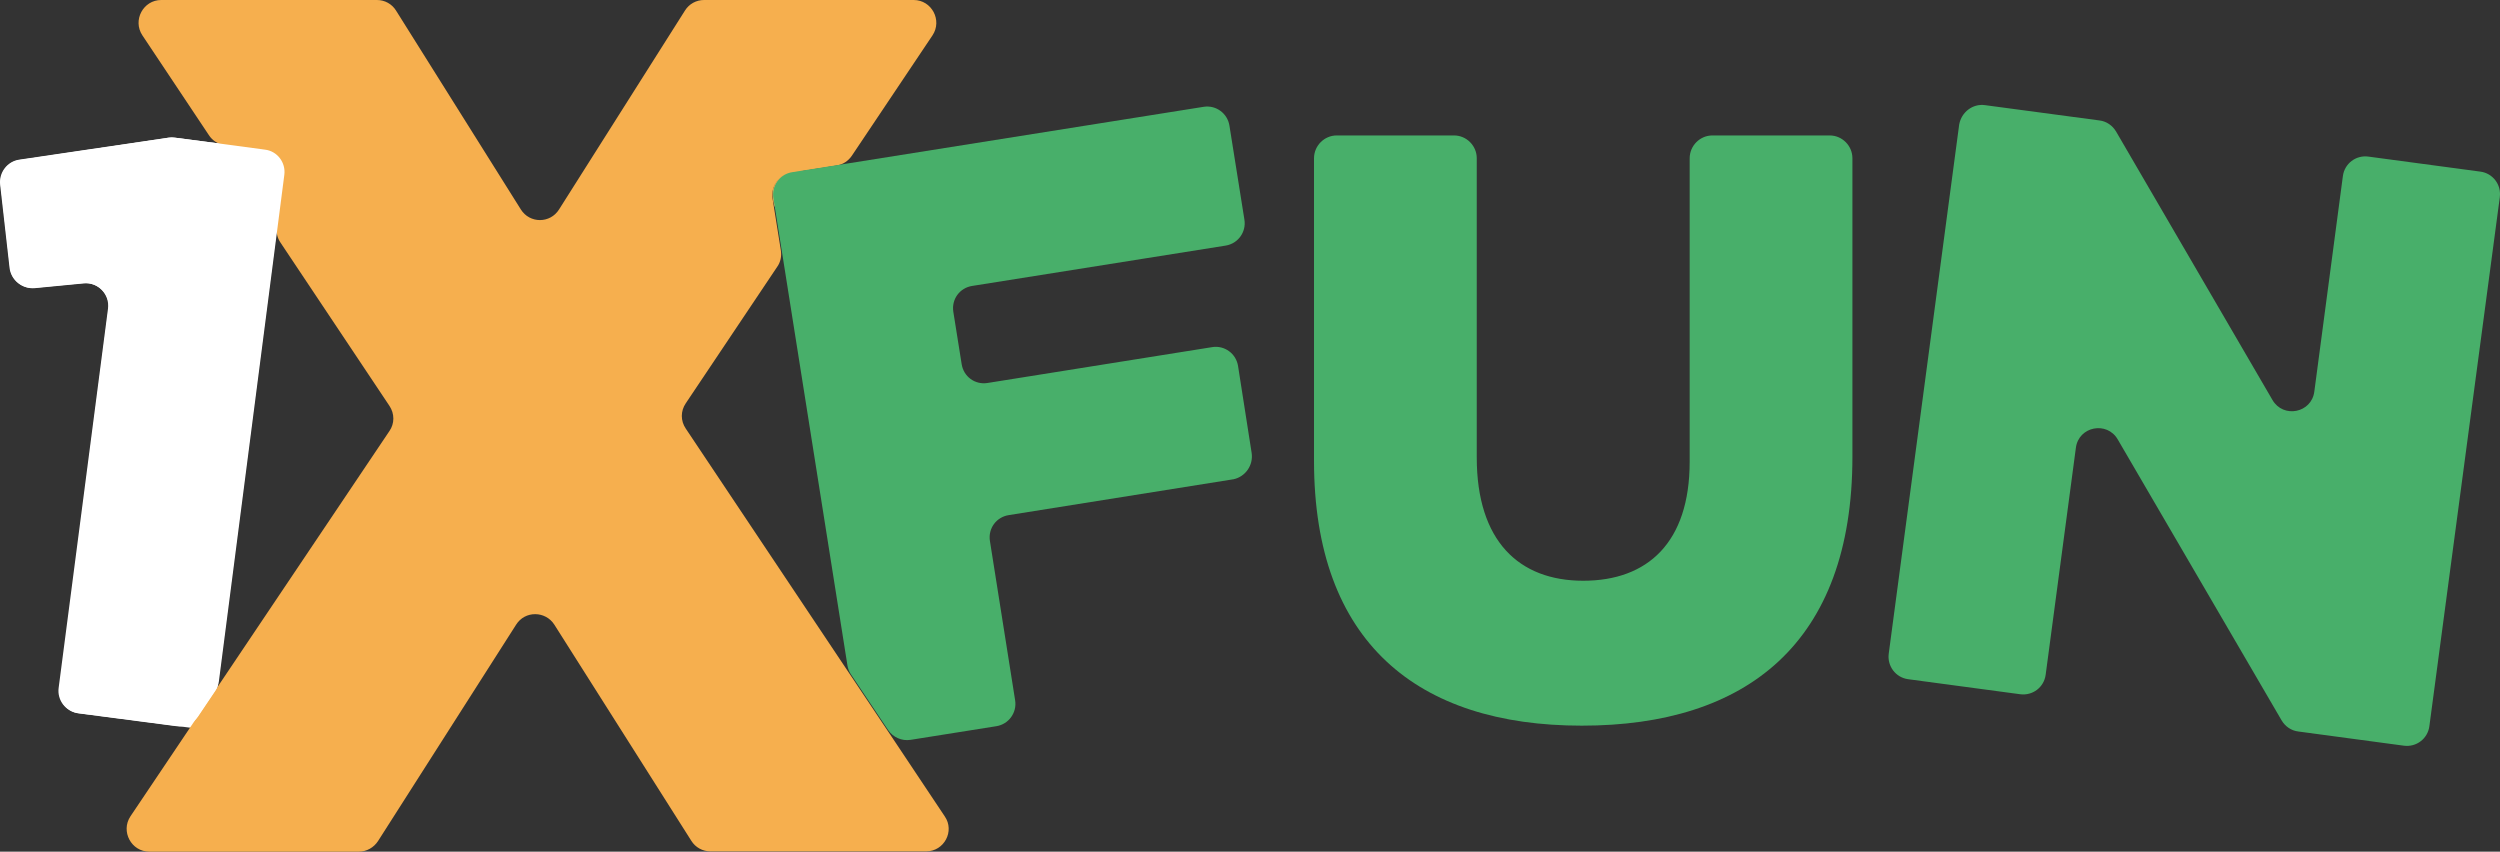 <?xml version="1.0" encoding="UTF-8"?>
<svg width="91px" height="31px" viewBox="0 0 91 31" version="1.1" xmlns="http://www.w3.org/2000/svg" xmlns:xlink="http://www.w3.org/1999/xlink">
    <rect x="0" y="0" width="91" height="31" fill="#333333" stroke="none"/>
    <title>logo-1xfun_1 white</title>
    <g id="Symbols" stroke="none" stroke-width="1" fill="none" fill-rule="evenodd">
        <g id="header-close" transform="translate(-135, -32)" fill-rule="nonzero">
            <g id="logo-1xfun_1-white" transform="translate(135, 32)">
                <path d="M3.033,10.306 L1.247,10.478 C0.803,10.519 0.399,10.195 0.348,9.75 L0.005,6.722 C-0.045,6.277 0.268,5.872 0.702,5.811 L6.131,5.011 C6.202,5.001 6.282,5.001 6.353,5.011 L9.623,5.437 C10.077,5.497 10.39,5.912 10.329,6.358 L7.816,25.776 C7.756,26.232 7.342,26.545 6.898,26.485 L2.841,25.958 C2.387,25.897 2.074,25.482 2.135,25.037 L3.931,11.238 C4.002,10.711 3.558,10.256 3.033,10.306 Z" id="Path" fill="#FFFFFF"></path>
                <path d="M8.836,6.722 L8.836,6.722 C9.259,7.36 10.238,7.127 10.339,6.368 L10.339,6.368 C10.4,5.912 10.077,5.497 9.633,5.447 L9.633,5.447 C8.926,5.346 8.442,6.125 8.836,6.722 Z" id="Path" fill="#F6AF4E"></path>
                <path d="M33.712,30.99 L25.86,30.99 C25.578,30.99 25.315,30.848 25.164,30.605 L20.179,22.739 C19.856,22.233 19.109,22.222 18.786,22.739 L13.76,30.615 C13.609,30.848 13.347,31 13.064,31 L5.435,31 C4.779,31 4.385,30.261 4.748,29.714 L6.898,26.515 L7.917,25.007 L14.174,15.692 C14.366,15.419 14.366,15.055 14.174,14.771 L10.208,8.828 C10.097,8.666 10.047,8.464 10.077,8.261 L10.319,6.388 C10.38,5.933 10.057,5.518 9.613,5.467 L8.18,5.285 C7.948,5.254 7.736,5.123 7.604,4.92 L5.182,1.286 C4.819,0.739 5.213,0 5.869,0 L13.72,0 C14.003,0 14.265,0.142 14.416,0.385 L18.958,7.623 C19.281,8.14 20.027,8.14 20.35,7.623 L24.932,0.385 C25.083,0.142 25.346,0 25.628,0 L33.258,0 C33.914,0 34.307,0.739 33.944,1.286 L31.007,5.669 C30.876,5.862 30.674,5.993 30.452,6.024 L28.807,6.287 C28.353,6.358 28.05,6.783 28.121,7.229 L28.424,9.122 C28.454,9.324 28.414,9.537 28.292,9.709 L24.962,14.68 C24.77,14.963 24.77,15.318 24.962,15.601 L30.846,24.409 L32.592,27.021 L34.388,29.714 C34.761,30.251 34.368,30.99 33.712,30.99 Z" id="Path" fill="#F6AF4E"></path>
                <path d="M29.756,7.512 L29.645,7.674 C29.231,8.302 28.262,8.079 28.151,7.34 L28.131,7.198 C28.06,6.743 28.363,6.328 28.817,6.257 L28.948,6.236 C29.655,6.125 30.159,6.915 29.756,7.512 Z" id="Path" fill="#F6AF4E"></path>
                <path d="M45.559,16.482 L45.065,13.323 C44.994,12.868 44.57,12.564 44.126,12.635 L35.942,13.941 C35.488,14.012 35.074,13.708 35.004,13.252 L34.701,11.349 C34.63,10.894 34.933,10.478 35.387,10.408 L44.611,8.94 C45.065,8.869 45.368,8.444 45.297,7.998 L44.752,4.576 C44.681,4.121 44.258,3.817 43.814,3.888 L30.836,5.953 L28.837,6.267 C28.383,6.338 28.081,6.763 28.151,7.208 L28.504,9.426 L30.846,24.217 C30.866,24.338 30.906,24.45 30.977,24.551 L32.329,26.576 C32.511,26.839 32.824,26.981 33.147,26.93 L36.265,26.434 C36.719,26.363 37.022,25.938 36.951,25.492 L36.033,19.691 C35.962,19.236 36.265,18.821 36.719,18.75 L44.904,17.444 C45.327,17.353 45.63,16.938 45.559,16.482 Z" id="Path" fill="#48AF6A"></path>
                <path d="M47.83,16.776 L47.83,5.761 C47.83,5.305 48.204,4.93 48.658,4.93 L52.926,4.93 C53.381,4.93 53.754,5.305 53.754,5.761 L53.754,16.654 C53.754,19.691 55.288,21.139 57.629,21.139 C59.97,21.139 61.504,19.752 61.504,16.806 L61.504,5.761 C61.504,5.305 61.878,4.93 62.332,4.93 L66.601,4.93 C67.055,4.93 67.428,5.305 67.428,5.761 L67.428,16.624 C67.428,23.427 63.553,26.414 57.579,26.414 C51.584,26.414 47.83,23.366 47.83,16.776 Z" id="Path" fill="#48AF6A"></path>
                <path d="M72.252,3.827 L76.42,4.384 C76.672,4.414 76.894,4.566 77.026,4.789 L82.717,14.558 C83.111,15.237 84.14,15.034 84.241,14.255 L85.281,6.409 C85.341,5.953 85.755,5.639 86.209,5.7 L90.286,6.247 C90.74,6.307 91.053,6.722 90.993,7.178 L88.429,26.434 C88.369,26.89 87.955,27.203 87.501,27.143 L83.656,26.626 C83.404,26.596 83.181,26.444 83.05,26.221 L77.086,15.996 C76.693,15.318 75.663,15.52 75.562,16.3 L74.462,24.561 C74.402,25.017 73.988,25.331 73.534,25.27 L69.457,24.723 C69.003,24.662 68.69,24.247 68.75,23.792 L71.314,4.536 C71.394,4.08 71.808,3.766 72.252,3.827 Z" id="Path" fill="#48AF6A"></path>
                <path d="M7.837,5.204 L6.373,5.011 C6.303,5.001 6.222,5.001 6.151,5.011 L0.722,5.821 C0.278,5.882 -0.025,6.287 0.026,6.733 L0.369,9.76 C0.419,10.205 0.823,10.529 1.267,10.489 L3.053,10.316 C3.578,10.266 4.022,10.721 3.951,11.248 L2.165,25.047 C2.104,25.503 2.427,25.918 2.871,25.968 L6.424,26.434 C6.737,26.475 7.039,26.333 7.211,26.08 L7.837,25.148 C7.907,25.037 7.958,24.915 7.968,24.794 L10.067,8.555 L10.349,6.368 C10.41,5.912 10.087,5.497 9.643,5.447 L7.837,5.204 Z" id="Path" fill="#FFFFFF"></path>
            </g>
        </g>
    </g>
</svg>